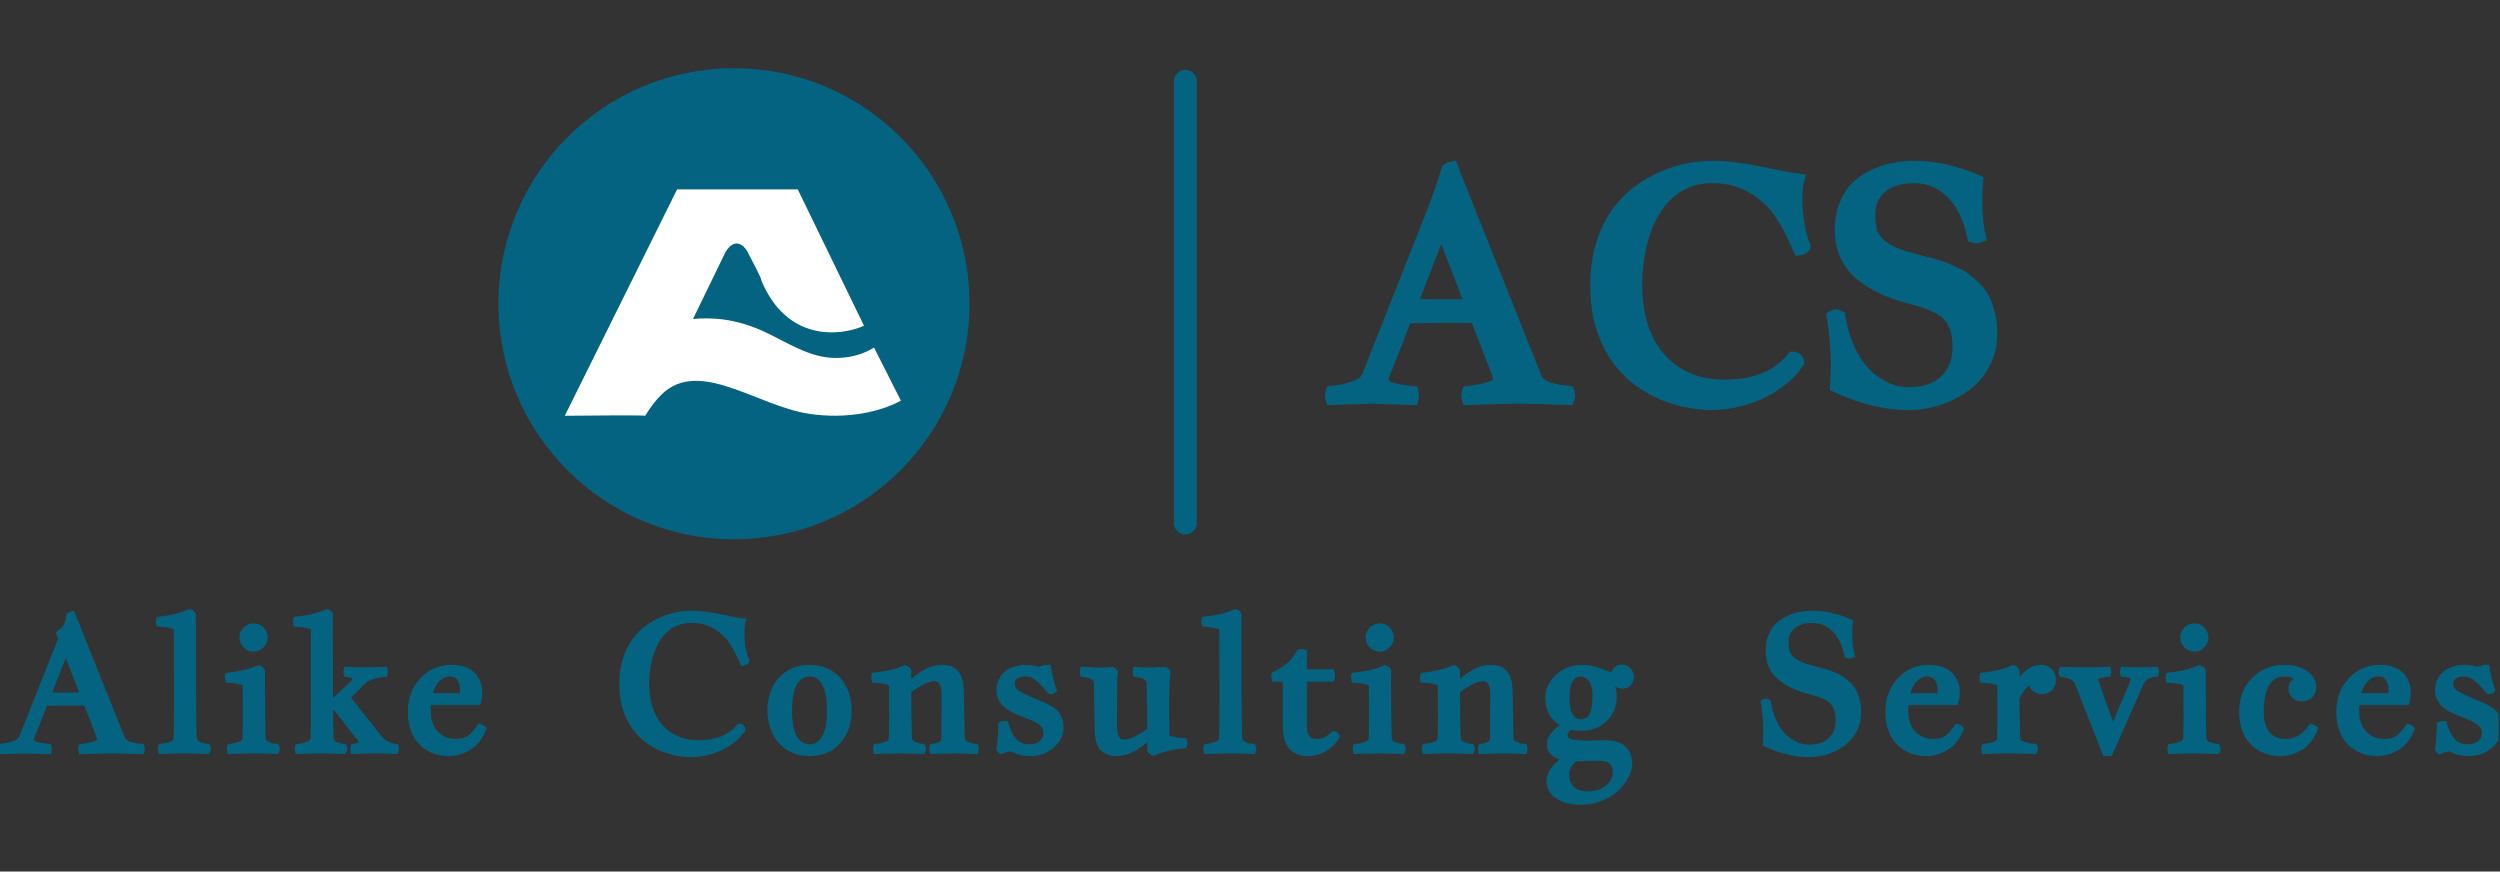 <svg width="218" height="76" viewBox="0 0 218 76" fill="none" xmlns="http://www.w3.org/2000/svg">
<rect x="0" y="0" width="218" height="76" fill="#333333" stroke="none"/>
<g clip-path="url(#clip0_4_539)">
<path d="M126.202 14.764C126.335 14.665 126.478 14.603 126.629 14.576L133.942 32.921C134.031 33.145 134.178 33.338 134.383 33.499C134.588 33.651 134.842 33.772 135.145 33.861C135.457 33.942 135.725 34.005 135.948 34.049C136.179 34.085 136.46 34.121 136.79 34.157C136.826 34.3 136.843 34.421 136.843 34.519C136.843 34.627 136.826 34.725 136.79 34.815C134.865 34.743 133.425 34.707 132.472 34.707C131.438 34.707 129.94 34.743 127.98 34.815C127.944 34.707 127.926 34.6 127.926 34.493C127.926 34.376 127.944 34.264 127.98 34.157C129.78 33.96 130.68 33.62 130.68 33.136C130.68 32.984 130.662 32.827 130.627 32.666L128.688 27.67C128.1 27.652 127.307 27.643 126.308 27.643C125.836 27.643 124.61 27.661 122.632 27.697L120.586 32.921V33.082C120.586 33.172 120.6 33.257 120.626 33.338C120.662 33.418 120.716 33.49 120.787 33.553C120.867 33.615 120.943 33.669 121.014 33.714C121.085 33.758 121.183 33.803 121.308 33.848C121.442 33.884 121.553 33.915 121.642 33.942C121.741 33.96 121.87 33.982 122.03 34.009C122.199 34.036 122.329 34.058 122.418 34.076C122.507 34.085 122.636 34.099 122.806 34.117C122.984 34.134 123.109 34.148 123.18 34.157C123.216 34.3 123.234 34.421 123.234 34.519C123.234 34.573 123.216 34.672 123.18 34.815C121.183 34.743 120.061 34.707 119.811 34.707C119.33 34.707 118.091 34.743 116.094 34.815C116.059 34.707 116.041 34.6 116.041 34.493C116.041 34.376 116.059 34.264 116.094 34.157C117.948 33.942 119.004 33.485 119.263 32.787L125.012 18.229L125.312 17.413L125.711 16.317L126.202 14.764ZM126.308 26.596C127.128 26.596 127.775 26.587 128.247 26.569L125.707 19.961H125.653L123.1 26.542C123.938 26.578 125.007 26.596 126.308 26.596Z" fill="#046381" stroke="#046381"/>
<path d="M149.304 14.522C150.008 14.522 150.707 14.572 151.402 14.67C152.107 14.759 152.78 14.871 153.421 15.006C154.072 15.131 154.687 15.256 155.266 15.382C155.846 15.507 156.367 15.597 156.83 15.65C156.723 15.973 156.67 16.541 156.67 17.356C156.67 18.941 156.906 20.315 157.379 21.479C157.325 21.64 157.16 21.738 156.884 21.774L156.309 20.539C156.024 19.921 155.681 19.312 155.28 18.712C154.879 18.104 154.397 17.562 153.836 17.087C153.274 16.604 152.619 16.214 151.87 15.919C151.131 15.623 150.275 15.476 149.304 15.476C148.466 15.476 147.721 15.614 147.071 15.892C146.42 16.17 145.85 16.546 145.36 17.02C144.869 17.486 144.455 18.032 144.116 18.659C143.777 19.276 143.501 19.934 143.287 20.633C143.082 21.331 142.931 22.047 142.833 22.782C142.744 23.516 142.699 24.228 142.699 24.917C142.699 26.063 142.846 27.16 143.14 28.207C143.443 29.255 143.911 30.181 144.544 30.987C145.177 31.784 145.979 32.42 146.95 32.894C147.931 33.369 149.099 33.606 150.453 33.606C153.047 33.606 155.008 32.791 156.336 31.162C156.478 31.162 156.594 31.202 156.683 31.283C156.781 31.363 156.83 31.462 156.83 31.578C156.403 32.214 155.881 32.764 155.266 33.23C154.66 33.696 154.014 34.081 153.328 34.385C152.641 34.681 151.946 34.9 151.242 35.043C150.547 35.186 149.901 35.258 149.304 35.258C148.653 35.258 147.949 35.186 147.191 35.043C146.442 34.909 145.689 34.681 144.932 34.358C144.183 34.036 143.461 33.615 142.766 33.096C142.08 32.568 141.469 31.923 140.934 31.162C140.4 30.392 139.972 29.492 139.651 28.462C139.33 27.433 139.17 26.251 139.17 24.917C139.17 23.574 139.33 22.388 139.651 21.358C139.972 20.32 140.4 19.415 140.934 18.645C141.478 17.875 142.097 17.231 142.793 16.711C143.497 16.183 144.223 15.758 144.972 15.435C145.72 15.104 146.469 14.871 147.218 14.737C147.967 14.594 148.662 14.522 149.304 14.522Z" fill="#046381" stroke="#046381"/>
<path d="M172.045 20.646C171.706 19.008 171.082 17.736 170.173 16.832C169.273 15.928 168.19 15.476 166.924 15.476C165.685 15.476 164.723 15.771 164.037 16.362C163.359 16.953 163.02 17.741 163.02 18.726C163.02 19.272 163.069 19.724 163.167 20.082C163.266 20.44 163.466 20.79 163.769 21.13C164.072 21.461 164.513 21.756 165.093 22.016C165.672 22.267 166.43 22.509 167.365 22.741C167.873 22.867 168.315 22.983 168.689 23.09C169.072 23.198 169.491 23.346 169.946 23.534C170.409 23.722 170.806 23.923 171.136 24.138C171.474 24.353 171.808 24.622 172.138 24.944C172.477 25.257 172.749 25.606 172.954 25.991C173.168 26.376 173.337 26.833 173.462 27.361C173.596 27.881 173.662 28.449 173.662 29.067C173.662 29.89 173.511 30.651 173.208 31.35C172.905 32.039 172.508 32.621 172.018 33.096C171.528 33.57 170.962 33.973 170.32 34.305C169.678 34.636 169.028 34.878 168.368 35.03C167.709 35.182 167.053 35.258 166.403 35.258C164.424 35.258 162.316 34.743 160.079 33.714C160.124 32.747 160.146 32.151 160.146 31.927C160.146 30.468 160.026 29.013 159.785 27.563C159.883 27.5 159.981 27.469 160.079 27.469C160.204 27.469 160.315 27.5 160.413 27.563C160.601 28.718 160.908 29.738 161.336 30.625C161.773 31.511 162.272 32.214 162.833 32.733C163.395 33.243 163.974 33.629 164.571 33.888C165.177 34.139 165.788 34.264 166.403 34.264C167.802 34.264 168.876 33.902 169.625 33.176C170.382 32.442 170.761 31.475 170.761 30.275C170.761 29.067 170.48 28.158 169.919 27.549C169.366 26.931 168.306 26.43 166.737 26.045C164.776 25.553 163.243 24.828 162.138 23.869C161.042 22.902 160.494 21.627 160.494 20.042C160.494 19.209 160.627 18.466 160.895 17.813C161.171 17.15 161.523 16.622 161.951 16.228C162.388 15.825 162.896 15.494 163.475 15.234C164.054 14.965 164.625 14.782 165.186 14.683C165.757 14.576 166.336 14.522 166.924 14.522C168.689 14.522 170.525 14.934 172.432 15.758C172.379 16.286 172.352 16.837 172.352 17.41C172.352 18.753 172.459 19.832 172.673 20.646C172.557 20.691 172.459 20.713 172.379 20.713C172.29 20.713 172.178 20.691 172.045 20.646Z" fill="#046381" stroke="#046381"/>
<path d="M6.043 53.649C6.123 53.591 6.208 53.554 6.298 53.538L10.647 64.391C10.7 64.523 10.788 64.637 10.91 64.732C11.032 64.822 11.183 64.894 11.363 64.947C11.549 64.994 11.708 65.031 11.84 65.058C11.978 65.079 12.145 65.1 12.341 65.121C12.362 65.206 12.373 65.278 12.373 65.336C12.373 65.399 12.362 65.458 12.341 65.511C11.196 65.468 10.34 65.447 9.773 65.447C9.158 65.447 8.267 65.468 7.101 65.511C7.08 65.447 7.069 65.384 7.069 65.32C7.069 65.251 7.08 65.185 7.101 65.121C8.172 65.005 8.707 64.804 8.707 64.517C8.707 64.428 8.697 64.335 8.675 64.24L7.522 61.284C7.172 61.273 6.701 61.268 6.107 61.268C5.826 61.268 5.097 61.279 3.92 61.3L2.704 64.391V64.486C2.704 64.539 2.712 64.589 2.727 64.637C2.749 64.684 2.78 64.727 2.823 64.764C2.871 64.801 2.916 64.833 2.958 64.859C3 64.886 3.059 64.912 3.133 64.939C3.213 64.96 3.279 64.978 3.332 64.994C3.39 65.005 3.467 65.018 3.562 65.034C3.663 65.05 3.74 65.063 3.793 65.074C3.846 65.079 3.923 65.087 4.024 65.097C4.13 65.108 4.204 65.116 4.246 65.121C4.267 65.206 4.278 65.278 4.278 65.336C4.278 65.368 4.267 65.426 4.246 65.511C3.059 65.468 2.391 65.447 2.242 65.447C1.956 65.447 1.219 65.468 0.032 65.511C0.011 65.447 0 65.384 0 65.32C0 65.251 0.011 65.185 0.032 65.121C1.134 64.994 1.763 64.724 1.916 64.311L5.336 55.699L5.161 55.23C5.463 55.029 5.672 54.812 5.789 54.579C5.911 54.346 5.996 54.036 6.043 53.649ZM6.107 60.648C6.595 60.648 6.979 60.643 7.26 60.633L5.749 56.724H5.717L4.199 60.617C4.697 60.638 5.333 60.648 6.107 60.648Z" fill="#046381" stroke="#046381" stroke-width="0.5"/>
<path d="M13.875 54.023C14.882 53.927 15.776 53.71 16.555 53.371C16.698 53.43 16.791 53.501 16.833 53.586C16.833 59.587 16.855 63.178 16.897 64.359C16.902 64.47 16.934 64.571 16.992 64.661C17.056 64.746 17.125 64.814 17.199 64.867C17.273 64.915 17.374 64.96 17.501 65.002C17.628 65.039 17.727 65.066 17.795 65.082C17.87 65.093 17.968 65.106 18.09 65.122C18.122 65.185 18.137 65.251 18.137 65.32C18.137 65.389 18.122 65.447 18.09 65.495C17.39 65.463 16.711 65.447 16.054 65.447C15.407 65.447 14.734 65.463 14.034 65.495C14.013 65.41 14.002 65.352 14.002 65.32C14.002 65.294 14.013 65.227 14.034 65.122C14.209 65.1 14.35 65.079 14.456 65.058C14.567 65.031 14.705 64.992 14.869 64.939C15.039 64.886 15.166 64.812 15.251 64.716C15.336 64.616 15.381 64.496 15.386 64.359C15.407 63.834 15.418 62.661 15.418 60.839C15.418 59.997 15.415 58.851 15.41 57.399C15.405 55.948 15.402 55.056 15.402 54.722C15.1 54.547 14.591 54.439 13.875 54.396C13.849 54.327 13.835 54.264 13.835 54.206C13.835 54.153 13.849 54.092 13.875 54.023Z" fill="#046381" stroke="#046381" stroke-width="0.5"/>
<path d="M19.886 58.909C20.914 58.803 21.811 58.586 22.574 58.257C22.706 58.31 22.799 58.379 22.852 58.464C22.852 61.213 22.873 63.178 22.916 64.359C22.921 64.496 22.961 64.616 23.035 64.716C23.114 64.812 23.226 64.886 23.369 64.939C23.512 64.992 23.631 65.031 23.727 65.058C23.822 65.079 23.947 65.1 24.101 65.121C24.132 65.185 24.148 65.251 24.148 65.32C24.148 65.389 24.132 65.447 24.101 65.495C23.401 65.463 22.722 65.447 22.065 65.447C21.418 65.447 20.745 65.463 20.045 65.495C20.024 65.41 20.013 65.352 20.013 65.32C20.013 65.293 20.024 65.227 20.045 65.121C20.22 65.1 20.363 65.079 20.475 65.058C20.586 65.031 20.724 64.992 20.888 64.939C21.052 64.886 21.177 64.812 21.262 64.716C21.346 64.616 21.392 64.496 21.397 64.359C21.418 63.834 21.429 63.199 21.429 62.452C21.429 62.203 21.426 61.779 21.421 61.181C21.416 60.582 21.413 60.058 21.413 59.608C21.111 59.422 20.602 59.314 19.886 59.282C19.865 59.197 19.854 59.131 19.854 59.084C19.854 59.052 19.865 58.993 19.886 58.909ZM21.134 55.588C21.134 55.318 21.23 55.087 21.421 54.897C21.617 54.706 21.848 54.611 22.113 54.611C22.383 54.611 22.614 54.706 22.804 54.897C22.995 55.087 23.091 55.318 23.091 55.588C23.091 55.853 22.995 56.083 22.804 56.279C22.614 56.47 22.383 56.565 22.113 56.565C21.848 56.565 21.617 56.47 21.421 56.279C21.23 56.083 21.134 55.853 21.134 55.588Z" fill="#046381" stroke="#046381" stroke-width="0.5"/>
<path d="M30.827 65.122C31.294 65.074 31.527 64.949 31.527 64.748C31.527 64.632 31.469 64.502 31.352 64.359L29.181 61.578H28.791C28.791 62.844 28.807 63.771 28.839 64.359C28.839 64.496 28.874 64.616 28.943 64.716C29.017 64.812 29.123 64.886 29.261 64.939C29.404 64.992 29.52 65.031 29.61 65.058C29.706 65.079 29.83 65.1 29.984 65.122C30.016 65.185 30.032 65.251 30.032 65.32C30.032 65.389 30.016 65.447 29.984 65.495C29.284 65.463 28.622 65.447 27.996 65.447C27.349 65.447 26.676 65.463 25.977 65.495C25.955 65.41 25.945 65.352 25.945 65.32C25.945 65.294 25.955 65.227 25.977 65.122C26.151 65.1 26.292 65.079 26.398 65.058C26.509 65.031 26.647 64.992 26.811 64.939C26.981 64.886 27.108 64.812 27.193 64.716C27.278 64.616 27.323 64.496 27.328 64.359C27.349 63.834 27.358 62.182 27.352 59.401C27.347 56.615 27.344 55.056 27.344 54.722C27.042 54.547 26.533 54.439 25.817 54.396C25.791 54.327 25.778 54.264 25.778 54.206C25.778 54.153 25.791 54.092 25.817 54.023C26.825 53.927 27.718 53.71 28.497 53.371C28.64 53.43 28.733 53.501 28.776 53.586L28.791 61.07H29.205L30.811 59.544C30.912 59.428 30.962 59.309 30.962 59.187C30.962 58.964 30.71 58.827 30.207 58.774C30.186 58.689 30.175 58.631 30.175 58.599C30.175 58.551 30.186 58.485 30.207 58.4C30.896 58.432 31.445 58.448 31.853 58.448C32.298 58.448 32.863 58.432 33.547 58.4C33.568 58.464 33.578 58.519 33.578 58.567C33.578 58.599 33.568 58.668 33.547 58.774C33.075 58.827 32.685 58.906 32.378 59.012C32.07 59.113 31.792 59.29 31.543 59.544L30.278 60.824L33.077 64.359C33.395 64.772 33.873 65.026 34.509 65.122C34.53 65.227 34.54 65.299 34.54 65.336C34.54 65.378 34.53 65.431 34.509 65.495C33.825 65.463 33.207 65.447 32.656 65.447C32.12 65.447 31.511 65.463 30.827 65.495C30.806 65.41 30.795 65.347 30.795 65.304C30.795 65.267 30.806 65.206 30.827 65.122Z" fill="#046381" stroke="#046381" stroke-width="0.5"/>
<path d="M41.673 61.236H37.339C37.318 61.554 37.307 61.835 37.307 62.079C37.323 62.868 37.553 63.501 37.999 63.977C38.444 64.449 39.041 64.684 39.788 64.684C39.99 64.684 40.178 64.663 40.353 64.621C40.528 64.573 40.671 64.52 40.782 64.462C40.899 64.404 41.018 64.319 41.14 64.208C41.262 64.097 41.349 64.009 41.402 63.946C41.461 63.877 41.537 63.776 41.633 63.644C41.728 63.506 41.792 63.419 41.824 63.381C41.951 63.408 42.054 63.466 42.134 63.556C41.869 64.266 41.458 64.798 40.901 65.153C40.345 65.503 39.74 65.677 39.088 65.677C38.765 65.677 38.45 65.635 38.142 65.55C37.84 65.471 37.546 65.338 37.26 65.153C36.973 64.968 36.724 64.74 36.512 64.47C36.3 64.195 36.13 63.853 36.003 63.445C35.876 63.032 35.812 62.577 35.812 62.079C35.812 60.961 36.154 60.039 36.838 59.314C37.522 58.588 38.362 58.225 39.359 58.225C39.799 58.225 40.18 58.289 40.504 58.416C40.832 58.538 41.087 58.705 41.267 58.917C41.453 59.128 41.588 59.361 41.673 59.616C41.763 59.865 41.808 60.132 41.808 60.418C41.808 60.683 41.763 60.956 41.673 61.236ZM39.168 58.742C38.802 58.742 38.455 58.903 38.126 59.226C37.803 59.549 37.569 60.039 37.426 60.696H40.289C40.342 60.495 40.369 60.32 40.369 60.172C40.369 59.759 40.273 59.417 40.082 59.147C39.892 58.877 39.587 58.742 39.168 58.742Z" fill="#046381" stroke="#046381" stroke-width="0.5"/>
<path d="M60.286 53.506C60.705 53.506 61.121 53.535 61.534 53.594C61.953 53.647 62.353 53.713 62.735 53.792C63.122 53.866 63.488 53.941 63.832 54.015C64.177 54.089 64.487 54.142 64.763 54.173C64.699 54.364 64.667 54.701 64.667 55.182C64.667 56.12 64.808 56.933 65.089 57.622C65.057 57.717 64.959 57.775 64.794 57.796L64.453 57.066C64.283 56.7 64.079 56.34 63.84 55.985C63.602 55.625 63.315 55.304 62.981 55.024C62.648 54.738 62.258 54.507 61.813 54.332C61.373 54.158 60.864 54.07 60.286 54.07C59.788 54.07 59.345 54.152 58.958 54.317C58.571 54.481 58.231 54.703 57.94 54.984C57.648 55.259 57.402 55.583 57.2 55.953C56.999 56.319 56.835 56.708 56.707 57.121C56.586 57.534 56.495 57.958 56.437 58.392C56.384 58.826 56.358 59.248 56.358 59.655C56.358 60.333 56.445 60.982 56.62 61.602C56.8 62.221 57.079 62.77 57.455 63.246C57.831 63.718 58.309 64.094 58.886 64.374C59.469 64.655 60.164 64.796 60.97 64.796C62.512 64.796 63.678 64.314 64.468 63.35C64.553 63.35 64.622 63.374 64.675 63.421C64.733 63.469 64.763 63.527 64.763 63.596C64.508 63.972 64.198 64.298 63.832 64.573C63.472 64.849 63.087 65.076 62.679 65.256C62.271 65.431 61.858 65.561 61.439 65.646C61.025 65.731 60.641 65.773 60.286 65.773C59.899 65.773 59.48 65.731 59.029 65.646C58.584 65.566 58.136 65.431 57.686 65.24C57.24 65.05 56.811 64.801 56.397 64.494C55.989 64.181 55.626 63.8 55.308 63.35C54.99 62.894 54.736 62.362 54.544 61.753C54.354 61.144 54.258 60.445 54.258 59.655C54.258 58.861 54.354 58.159 54.544 57.55C54.736 56.936 54.99 56.401 55.308 55.945C55.631 55.49 56 55.108 56.413 54.801C56.832 54.489 57.264 54.237 57.709 54.046C58.155 53.85 58.6 53.713 59.045 53.633C59.491 53.549 59.904 53.506 60.286 53.506Z" fill="#046381" stroke="#046381" stroke-width="0.5"/>
<path d="M70.591 58.225C71.115 58.225 71.587 58.318 72.006 58.504C72.43 58.689 72.791 58.946 73.088 59.274C73.384 59.602 73.612 59.997 73.771 60.458C73.93 60.913 74.01 61.411 74.01 61.951C74.01 63.053 73.7 63.948 73.08 64.637C72.465 65.331 71.635 65.677 70.591 65.677C70.071 65.677 69.599 65.587 69.175 65.407C68.757 65.222 68.399 64.965 68.102 64.637C67.805 64.303 67.574 63.908 67.41 63.453C67.251 62.998 67.171 62.497 67.171 61.951C67.171 61.411 67.251 60.913 67.41 60.458C67.569 59.997 67.794 59.602 68.086 59.274C68.383 58.946 68.743 58.689 69.167 58.504C69.591 58.318 70.066 58.225 70.591 58.225ZM70.591 58.742C70.05 58.742 69.618 59.004 69.294 59.528C68.977 60.053 68.817 60.86 68.817 61.951C68.817 63.042 68.977 63.85 69.294 64.374C69.618 64.894 70.05 65.153 70.591 65.153C71.131 65.153 71.561 64.891 71.879 64.367C72.202 63.842 72.364 63.037 72.364 61.951C72.364 61.406 72.322 60.932 72.237 60.529C72.152 60.127 72.033 59.793 71.879 59.528C71.725 59.264 71.54 59.068 71.322 58.94C71.105 58.808 70.861 58.742 70.591 58.742Z" fill="#046381" stroke="#046381" stroke-width="0.5"/>
<path d="M80.458 65.121C80.49 65.185 80.506 65.251 80.506 65.32C80.506 65.373 80.49 65.431 80.458 65.495C79.758 65.463 79.08 65.447 78.422 65.447C77.776 65.447 77.103 65.463 76.403 65.495C76.382 65.41 76.371 65.352 76.371 65.32C76.371 65.293 76.382 65.227 76.403 65.121C76.578 65.1 76.721 65.079 76.832 65.058C76.943 65.031 77.081 64.992 77.246 64.939C77.41 64.886 77.535 64.811 77.619 64.716C77.704 64.616 77.749 64.496 77.754 64.359C77.776 63.834 77.786 63.199 77.786 62.452C77.786 62.203 77.784 61.779 77.778 61.181C77.773 60.582 77.77 60.058 77.77 59.608C77.468 59.422 76.959 59.314 76.244 59.282C76.222 59.197 76.212 59.131 76.212 59.084C76.212 59.052 76.222 58.993 76.244 58.909C77.272 58.803 78.168 58.586 78.931 58.257C79.064 58.31 79.157 58.379 79.21 58.464V59.719C79.724 59.269 80.217 58.909 80.689 58.639C81.16 58.363 81.638 58.225 82.12 58.225C82.725 58.225 83.151 58.395 83.4 58.734C83.655 59.073 83.787 59.602 83.798 60.323L83.877 64.359C83.883 64.496 83.922 64.616 83.997 64.716C84.076 64.811 84.188 64.886 84.331 64.939C84.479 64.992 84.601 65.031 84.696 65.058C84.792 65.079 84.916 65.1 85.07 65.121C85.091 65.227 85.102 65.299 85.102 65.336C85.102 65.378 85.091 65.431 85.07 65.495C84.386 65.463 83.755 65.447 83.178 65.447C82.616 65.447 81.993 65.463 81.309 65.495C81.288 65.41 81.277 65.347 81.277 65.304C81.277 65.267 81.288 65.206 81.309 65.121C81.447 65.1 81.561 65.079 81.651 65.058C81.746 65.031 81.852 64.992 81.969 64.939C82.091 64.886 82.181 64.811 82.239 64.716C82.303 64.616 82.335 64.496 82.335 64.359L82.351 60.585C82.351 59.626 82.062 59.147 81.484 59.147C80.943 59.147 80.185 59.507 79.21 60.227C79.21 61.769 79.231 63.146 79.273 64.359C79.279 64.496 79.318 64.616 79.393 64.716C79.472 64.811 79.583 64.886 79.727 64.939C79.87 64.992 79.989 65.031 80.085 65.058C80.18 65.079 80.304 65.1 80.458 65.121Z" fill="#046381" stroke="#046381" stroke-width="0.5"/>
<path d="M89.849 65.677C89.589 65.677 89.353 65.656 89.141 65.614C88.934 65.572 88.772 65.526 88.656 65.479C88.544 65.431 88.393 65.36 88.203 65.264C87.996 65.264 87.691 65.341 87.288 65.495C87.219 65.452 87.171 65.405 87.145 65.352C87.171 65.267 87.203 64.978 87.24 64.486C87.283 63.993 87.304 63.554 87.304 63.167C87.373 63.135 87.498 63.119 87.678 63.119C87.773 63.426 87.871 63.689 87.972 63.906C88.078 64.123 88.21 64.335 88.369 64.541C88.534 64.743 88.73 64.896 88.958 65.002C89.191 65.103 89.456 65.153 89.753 65.153C90.214 65.153 90.575 65.034 90.835 64.796C91.1 64.557 91.232 64.287 91.232 63.985C91.232 63.757 91.195 63.564 91.121 63.405C91.046 63.246 90.88 63.08 90.62 62.905C90.365 62.725 90 62.547 89.522 62.373C89.226 62.267 88.974 62.169 88.767 62.079C88.56 61.989 88.346 61.877 88.123 61.745C87.906 61.612 87.731 61.477 87.598 61.34C87.466 61.197 87.357 61.027 87.272 60.831C87.187 60.635 87.145 60.421 87.145 60.188C87.145 60.018 87.164 59.851 87.201 59.687C87.243 59.518 87.32 59.343 87.431 59.163C87.548 58.983 87.691 58.827 87.861 58.694C88.035 58.556 88.266 58.445 88.552 58.361C88.844 58.27 89.173 58.225 89.538 58.225C89.687 58.225 89.817 58.233 89.928 58.249C90.045 58.265 90.183 58.294 90.341 58.337C90.506 58.374 90.596 58.395 90.612 58.4C90.728 58.374 90.848 58.339 90.97 58.297C91.097 58.254 91.169 58.231 91.184 58.225H91.391C91.519 58.988 91.683 59.637 91.884 60.172C91.82 60.241 91.717 60.275 91.574 60.275C91.134 59.745 90.758 59.359 90.445 59.115C90.138 58.866 89.788 58.742 89.395 58.742C89.088 58.742 88.817 58.81 88.584 58.948C88.351 59.086 88.234 59.295 88.234 59.576C88.234 59.931 88.375 60.209 88.656 60.41C88.942 60.611 89.469 60.868 90.238 61.181C90.593 61.324 90.872 61.443 91.073 61.538C91.28 61.634 91.487 61.747 91.693 61.88C91.9 62.012 92.051 62.15 92.147 62.293C92.247 62.431 92.33 62.598 92.393 62.794C92.457 62.99 92.489 63.217 92.489 63.477C92.489 64.038 92.229 64.547 91.709 65.002C91.195 65.452 90.575 65.677 89.849 65.677Z" fill="#046381" stroke="#046381" stroke-width="0.5"/>
<path d="M94.428 58.4C94.619 58.411 94.81 58.421 95.001 58.432C95.192 58.442 95.343 58.45 95.454 58.456C95.565 58.461 95.669 58.464 95.764 58.464C95.844 58.464 95.936 58.461 96.042 58.456C96.148 58.45 96.291 58.442 96.472 58.432C96.657 58.421 96.835 58.411 97.004 58.4C97.1 58.432 97.177 58.514 97.235 58.646C97.23 58.689 97.219 58.752 97.203 58.837C97.193 58.916 97.182 59.014 97.172 59.131C97.166 59.242 97.164 59.38 97.164 59.544L97.148 63.318C97.148 64.271 97.436 64.748 98.014 64.748C98.55 64.748 99.311 64.396 100.296 63.691C100.296 62.113 100.273 60.73 100.225 59.544C100.225 59.449 100.206 59.364 100.169 59.29C100.132 59.216 100.074 59.152 99.994 59.099C99.92 59.046 99.851 59.004 99.788 58.972C99.729 58.935 99.642 58.903 99.525 58.877C99.409 58.845 99.326 58.826 99.279 58.821C99.231 58.81 99.151 58.795 99.04 58.774C99.019 58.689 99.008 58.625 99.008 58.583C99.008 58.546 99.019 58.485 99.04 58.4C99.226 58.411 99.414 58.421 99.605 58.432C99.801 58.442 99.955 58.45 100.066 58.456C100.177 58.461 100.281 58.464 100.376 58.464C100.456 58.464 100.548 58.461 100.654 58.456C100.76 58.45 100.903 58.442 101.084 58.432C101.269 58.421 101.447 58.411 101.617 58.4C101.643 58.416 101.664 58.432 101.68 58.448C101.701 58.458 101.717 58.474 101.728 58.495C101.744 58.511 101.754 58.525 101.76 58.535C101.765 58.541 101.773 58.559 101.783 58.591C101.794 58.617 101.802 58.636 101.807 58.646C101.765 58.932 101.744 59.232 101.744 59.544C101.712 60.323 101.696 60.956 101.696 61.443C101.696 61.697 101.701 62.123 101.712 62.722C101.722 63.321 101.728 63.845 101.728 64.295C102.03 64.47 102.539 64.578 103.255 64.621C103.281 64.753 103.294 64.822 103.294 64.827C103.294 64.859 103.281 64.915 103.255 64.994C102.253 65.089 101.357 65.307 100.567 65.646C100.429 65.587 100.339 65.516 100.296 65.431V64.192C99.766 64.647 99.266 65.01 98.794 65.28C98.327 65.545 97.855 65.677 97.378 65.677C96.774 65.677 96.344 65.508 96.09 65.169C95.841 64.83 95.711 64.298 95.7 63.572L95.637 59.544C95.626 59.422 95.602 59.332 95.565 59.274C95.533 59.21 95.478 59.152 95.398 59.099C95.324 59.046 95.255 59.004 95.192 58.972C95.128 58.935 95.038 58.903 94.921 58.877C94.805 58.845 94.722 58.826 94.675 58.821C94.627 58.81 94.545 58.795 94.428 58.774C94.407 58.689 94.396 58.625 94.396 58.583C94.396 58.546 94.407 58.485 94.428 58.4Z" fill="#046381" stroke="#046381" stroke-width="0.5"/>
<path d="M105.043 54.023C106.05 53.927 106.943 53.71 107.723 53.371C107.866 53.43 107.959 53.501 108.001 53.586C108.001 59.587 108.022 63.178 108.065 64.359C108.07 64.47 108.102 64.571 108.16 64.661C108.224 64.746 108.293 64.814 108.367 64.867C108.441 64.915 108.542 64.96 108.669 65.002C108.796 65.039 108.894 65.066 108.963 65.082C109.037 65.093 109.135 65.106 109.258 65.122C109.289 65.185 109.305 65.251 109.305 65.32C109.305 65.389 109.289 65.447 109.258 65.495C108.558 65.463 107.879 65.447 107.222 65.447C106.575 65.447 105.902 65.463 105.202 65.495C105.181 65.41 105.17 65.352 105.17 65.32C105.17 65.294 105.181 65.227 105.202 65.122C105.377 65.1 105.517 65.079 105.624 65.058C105.735 65.031 105.873 64.992 106.037 64.939C106.207 64.886 106.334 64.812 106.419 64.716C106.503 64.616 106.549 64.496 106.554 64.359C106.575 63.834 106.586 62.661 106.586 60.839C106.586 59.997 106.583 58.851 106.578 57.399C106.572 55.948 106.57 55.056 106.57 54.722C106.268 54.547 105.759 54.439 105.043 54.396C105.016 54.327 105.003 54.264 105.003 54.206C105.003 54.153 105.016 54.092 105.043 54.023Z" fill="#046381" stroke="#046381" stroke-width="0.5"/>
<path d="M113.312 56.875C113.365 56.854 113.426 56.843 113.495 56.843C113.564 56.843 113.636 56.854 113.71 56.875V58.615H116.119C116.151 58.694 116.167 58.792 116.167 58.909C116.167 59.009 116.151 59.102 116.119 59.187H113.71V63.429C113.71 64.266 114.094 64.684 114.863 64.684C115.154 64.684 115.404 64.629 115.61 64.517C115.822 64.406 116.056 64.24 116.31 64.017C116.443 64.033 116.53 64.097 116.572 64.208C116.339 64.626 115.995 64.976 115.539 65.256C115.083 65.537 114.582 65.677 114.036 65.677C112.753 65.677 112.111 64.901 112.111 63.35V59.187H111.134C111.112 59.091 111.102 59.03 111.102 59.004C111.102 58.999 111.112 58.938 111.134 58.821C111.388 58.694 111.581 58.591 111.714 58.511C111.852 58.427 112.024 58.307 112.231 58.154C112.443 58 112.634 57.82 112.803 57.614C112.978 57.402 113.148 57.155 113.312 56.875Z" fill="#046381" stroke="#046381" stroke-width="0.5"/>
<path d="M118.083 58.909C119.111 58.803 120.007 58.586 120.77 58.257C120.903 58.31 120.996 58.379 121.049 58.464C121.049 61.213 121.07 63.178 121.112 64.359C121.118 64.496 121.157 64.616 121.232 64.716C121.311 64.812 121.422 64.886 121.566 64.939C121.709 64.992 121.828 65.031 121.923 65.058C122.019 65.079 122.143 65.1 122.297 65.121C122.329 65.185 122.345 65.251 122.345 65.32C122.345 65.389 122.329 65.447 122.297 65.495C121.597 65.463 120.919 65.447 120.261 65.447C119.615 65.447 118.942 65.463 118.242 65.495C118.221 65.41 118.21 65.352 118.21 65.32C118.21 65.293 118.221 65.227 118.242 65.121C118.417 65.1 118.56 65.079 118.671 65.058C118.782 65.031 118.92 64.992 119.085 64.939C119.249 64.886 119.374 64.812 119.458 64.716C119.543 64.616 119.588 64.496 119.594 64.359C119.615 63.834 119.625 63.199 119.625 62.452C119.625 62.203 119.623 61.779 119.617 61.181C119.612 60.582 119.609 60.058 119.609 59.608C119.307 59.422 118.798 59.314 118.083 59.282C118.061 59.197 118.051 59.131 118.051 59.084C118.051 59.052 118.061 58.993 118.083 58.909ZM119.331 55.588C119.331 55.318 119.426 55.087 119.617 54.897C119.813 54.706 120.044 54.611 120.309 54.611C120.579 54.611 120.81 54.706 121.001 54.897C121.192 55.087 121.287 55.318 121.287 55.588C121.287 55.853 121.192 56.083 121.001 56.279C120.81 56.47 120.579 56.565 120.309 56.565C120.044 56.565 119.813 56.47 119.617 56.279C119.426 56.083 119.331 55.853 119.331 55.588Z" fill="#046381" stroke="#046381" stroke-width="0.5"/>
<path d="M128.308 65.121C128.34 65.185 128.356 65.251 128.356 65.32C128.356 65.373 128.34 65.431 128.308 65.495C127.608 65.463 126.93 65.447 126.272 65.447C125.626 65.447 124.952 65.463 124.253 65.495C124.231 65.41 124.221 65.352 124.221 65.32C124.221 65.293 124.231 65.227 124.253 65.121C124.428 65.1 124.571 65.079 124.682 65.058C124.793 65.031 124.931 64.992 125.096 64.939C125.26 64.886 125.384 64.811 125.469 64.716C125.554 64.616 125.599 64.496 125.604 64.359C125.626 63.834 125.636 63.199 125.636 62.452C125.636 62.203 125.634 61.779 125.628 61.181C125.623 60.582 125.62 60.058 125.62 59.608C125.318 59.422 124.809 59.314 124.094 59.282C124.072 59.197 124.062 59.131 124.062 59.084C124.062 59.052 124.072 58.993 124.094 58.909C125.122 58.803 126.018 58.586 126.781 58.257C126.914 58.31 127.007 58.379 127.06 58.464V59.719C127.574 59.269 128.067 58.909 128.539 58.639C129.01 58.363 129.488 58.225 129.97 58.225C130.574 58.225 131.001 58.395 131.25 58.734C131.505 59.073 131.637 59.602 131.648 60.323L131.727 64.359C131.733 64.496 131.772 64.616 131.847 64.716C131.926 64.811 132.037 64.886 132.181 64.939C132.329 64.992 132.451 65.031 132.546 65.058C132.642 65.079 132.766 65.1 132.92 65.121C132.941 65.227 132.952 65.299 132.952 65.336C132.952 65.378 132.941 65.431 132.92 65.495C132.236 65.463 131.605 65.447 131.028 65.447C130.466 65.447 129.843 65.463 129.159 65.495C129.138 65.41 129.127 65.347 129.127 65.304C129.127 65.267 129.138 65.206 129.159 65.121C129.297 65.1 129.411 65.079 129.501 65.058C129.596 65.031 129.702 64.992 129.819 64.939C129.941 64.886 130.031 64.811 130.089 64.716C130.153 64.616 130.185 64.496 130.185 64.359L130.201 60.585C130.201 59.626 129.912 59.147 129.334 59.147C128.793 59.147 128.035 59.507 127.06 60.227C127.06 61.769 127.081 63.146 127.123 64.359C127.128 64.496 127.168 64.616 127.242 64.716C127.322 64.811 127.433 64.886 127.576 64.939C127.72 64.992 127.839 65.031 127.934 65.058C128.03 65.079 128.154 65.1 128.308 65.121Z" fill="#046381" stroke="#046381" stroke-width="0.5"/>
<path d="M140.728 60.712C140.728 61.549 140.458 62.219 139.917 62.722C139.376 63.225 138.719 63.477 137.945 63.477C137.579 63.477 137.237 63.45 136.919 63.397C136.601 63.599 136.442 63.847 136.442 64.144C136.442 64.382 136.591 64.557 136.887 64.669C137.189 64.774 137.704 64.827 138.43 64.827C138.547 64.827 138.767 64.822 139.09 64.811C139.413 64.801 139.67 64.796 139.861 64.796C141.34 64.796 142.08 65.402 142.08 66.615C142.08 66.959 141.976 67.322 141.77 67.703C141.568 68.085 141.29 68.439 140.935 68.768C140.585 69.102 140.142 69.377 139.607 69.594C139.077 69.811 138.517 69.92 137.929 69.92C137.001 69.92 136.299 69.748 135.822 69.403C135.345 69.064 135.106 68.641 135.106 68.132C135.106 67.778 135.236 67.423 135.496 67.068C135.761 66.713 136.153 66.395 136.673 66.115C135.649 65.966 135.138 65.569 135.138 64.923C135.138 64.615 135.252 64.327 135.48 64.057C135.713 63.781 136.028 63.495 136.426 63.199C135.886 62.897 135.512 62.55 135.305 62.158C135.098 61.766 134.995 61.321 134.995 60.823C134.995 60.516 135.066 60.209 135.21 59.902C135.358 59.589 135.557 59.311 135.806 59.068C136.055 58.819 136.36 58.617 136.72 58.464C137.086 58.305 137.47 58.225 137.873 58.225C138.244 58.225 138.549 58.254 138.788 58.313C139.026 58.366 139.323 58.461 139.678 58.599C140.034 58.736 140.368 58.85 140.68 58.94C140.707 58.734 140.789 58.559 140.927 58.416C141.065 58.268 141.242 58.194 141.46 58.194C141.656 58.194 141.831 58.276 141.984 58.44C142.144 58.604 142.223 58.792 142.223 59.004C142.223 59.221 142.154 59.409 142.016 59.568C141.884 59.722 141.714 59.798 141.507 59.798C141.385 59.798 141.263 59.777 141.142 59.735C141.02 59.692 140.919 59.65 140.839 59.608C140.765 59.56 140.654 59.486 140.505 59.385C140.357 59.279 140.24 59.2 140.155 59.147L140.124 59.187C140.32 59.361 140.468 59.587 140.569 59.862C140.675 60.132 140.728 60.415 140.728 60.712ZM136.577 67.56C136.577 67.772 136.609 67.974 136.673 68.164C136.736 68.355 136.837 68.535 136.975 68.704C137.113 68.874 137.306 69.006 137.555 69.102C137.81 69.202 138.107 69.253 138.446 69.253C138.881 69.253 139.265 69.184 139.599 69.046C139.938 68.914 140.195 68.747 140.37 68.546C140.545 68.344 140.675 68.148 140.76 67.958C140.845 67.772 140.887 67.603 140.887 67.449C140.887 67.237 140.868 67.057 140.831 66.909C140.794 66.766 140.723 66.626 140.617 66.488C140.516 66.355 140.357 66.255 140.14 66.186C139.922 66.117 139.647 66.083 139.313 66.083C139.132 66.083 138.796 66.093 138.303 66.115C137.81 66.136 137.494 66.146 137.357 66.146C137.113 66.316 136.922 66.525 136.784 66.774C136.646 67.023 136.577 67.285 136.577 67.56ZM136.609 60.839C136.609 62.253 137.031 62.96 137.873 62.96C138.276 62.96 138.584 62.786 138.796 62.436C139.008 62.086 139.114 61.507 139.114 60.696C139.114 60.325 139.071 60.005 138.987 59.735C138.902 59.459 138.791 59.255 138.653 59.123C138.52 58.985 138.385 58.888 138.247 58.829C138.115 58.771 137.979 58.742 137.842 58.742C137.486 58.742 137.192 58.909 136.959 59.242C136.726 59.576 136.609 60.108 136.609 60.839Z" fill="#046381" stroke="#046381" stroke-width="0.5"/>
<path d="M161.083 57.129C160.881 56.16 160.51 55.408 159.969 54.873C159.434 54.338 158.79 54.07 158.037 54.07C157.3 54.07 156.728 54.245 156.319 54.594C155.917 54.944 155.715 55.41 155.715 55.993C155.715 56.316 155.744 56.583 155.803 56.795C155.861 57.007 155.98 57.214 156.161 57.415C156.341 57.611 156.603 57.786 156.948 57.939C157.292 58.087 157.743 58.231 158.3 58.368C158.602 58.442 158.864 58.511 159.087 58.575C159.315 58.638 159.564 58.726 159.834 58.837C160.11 58.948 160.346 59.068 160.542 59.194C160.743 59.322 160.942 59.481 161.138 59.671C161.34 59.857 161.501 60.063 161.623 60.291C161.751 60.519 161.851 60.789 161.925 61.101C162.005 61.408 162.045 61.745 162.045 62.11C162.045 62.598 161.955 63.048 161.774 63.461C161.594 63.869 161.358 64.213 161.067 64.494C160.775 64.774 160.439 65.013 160.057 65.209C159.675 65.405 159.288 65.548 158.896 65.638C158.504 65.728 158.114 65.773 157.727 65.773C156.55 65.773 155.296 65.468 153.966 64.859C153.992 64.287 154.006 63.935 154.006 63.802C154.006 62.939 153.934 62.079 153.791 61.22C153.849 61.183 153.908 61.165 153.966 61.165C154.04 61.165 154.106 61.183 154.165 61.22C154.276 61.904 154.459 62.507 154.713 63.032C154.973 63.556 155.27 63.972 155.604 64.279C155.938 64.581 156.282 64.809 156.638 64.962C156.998 65.111 157.361 65.185 157.727 65.185C158.559 65.185 159.198 64.97 159.643 64.541C160.094 64.107 160.319 63.535 160.319 62.825C160.319 62.11 160.152 61.573 159.818 61.212C159.49 60.847 158.859 60.55 157.926 60.323C156.759 60.032 155.848 59.602 155.19 59.036C154.538 58.464 154.212 57.709 154.212 56.771C154.212 56.279 154.292 55.839 154.451 55.453C154.615 55.061 154.825 54.748 155.079 54.515C155.339 54.277 155.641 54.081 155.985 53.927C156.33 53.768 156.669 53.66 157.003 53.602C157.343 53.538 157.687 53.506 158.037 53.506C159.087 53.506 160.179 53.75 161.313 54.237C161.281 54.55 161.266 54.875 161.266 55.214C161.266 56.009 161.329 56.647 161.456 57.129C161.388 57.155 161.329 57.169 161.281 57.169C161.228 57.169 161.162 57.155 161.083 57.129Z" fill="#046381" stroke="#046381" stroke-width="0.5"/>
<path d="M170.513 61.236H166.179C166.158 61.554 166.147 61.835 166.147 62.079C166.163 62.868 166.394 63.501 166.839 63.977C167.284 64.449 167.881 64.684 168.628 64.684C168.83 64.684 169.018 64.663 169.193 64.621C169.368 64.573 169.511 64.52 169.622 64.462C169.739 64.404 169.858 64.319 169.98 64.208C170.102 64.097 170.189 64.009 170.242 63.946C170.301 63.877 170.378 63.776 170.473 63.644C170.569 63.506 170.632 63.419 170.664 63.381C170.791 63.408 170.895 63.466 170.974 63.556C170.709 64.266 170.298 64.798 169.741 65.153C169.185 65.503 168.58 65.677 167.928 65.677C167.605 65.677 167.29 65.635 166.982 65.55C166.68 65.471 166.386 65.338 166.1 65.153C165.813 64.968 165.564 64.74 165.352 64.47C165.14 64.195 164.97 63.853 164.843 63.445C164.716 63.032 164.652 62.577 164.652 62.079C164.652 60.961 164.994 60.039 165.678 59.314C166.362 58.588 167.202 58.225 168.199 58.225C168.639 58.225 169.02 58.289 169.344 58.416C169.672 58.538 169.927 58.705 170.107 58.917C170.293 59.128 170.428 59.361 170.513 59.616C170.603 59.865 170.648 60.132 170.648 60.418C170.648 60.683 170.603 60.956 170.513 61.236ZM168.008 58.742C167.642 58.742 167.295 58.903 166.966 59.226C166.643 59.549 166.41 60.039 166.266 60.696H169.129C169.182 60.495 169.209 60.32 169.209 60.172C169.209 59.759 169.113 59.417 168.922 59.147C168.732 58.877 168.427 58.742 168.008 58.742Z" fill="#046381" stroke="#046381" stroke-width="0.5"/>
<path d="M172.882 58.909C173.91 58.803 174.806 58.586 175.569 58.257C175.702 58.31 175.795 58.379 175.848 58.464V59.83C176.044 59.459 176.336 59.099 176.723 58.75C177.115 58.4 177.523 58.225 177.947 58.225C178.265 58.225 178.522 58.321 178.718 58.511C178.92 58.697 179.021 58.954 179.021 59.282C179.021 59.594 178.928 59.838 178.742 60.013C178.557 60.188 178.324 60.275 178.042 60.275C177.783 60.275 177.568 60.193 177.398 60.029C177.234 59.859 177.144 59.637 177.128 59.361C176.905 59.457 176.651 59.669 176.365 59.997C176.084 60.325 175.911 60.651 175.848 60.974C175.848 62.155 175.869 63.283 175.911 64.359C175.917 64.496 175.967 64.616 176.063 64.716C176.158 64.811 176.298 64.886 176.484 64.939C176.669 64.992 176.823 65.031 176.945 65.058C177.067 65.079 177.226 65.1 177.422 65.121C177.454 65.185 177.47 65.251 177.47 65.32C177.47 65.373 177.454 65.431 177.422 65.495C176.627 65.463 175.84 65.447 175.061 65.447C174.414 65.447 173.741 65.463 173.041 65.495C173.02 65.41 173.009 65.352 173.009 65.32C173.009 65.293 173.02 65.227 173.041 65.121C173.216 65.1 173.359 65.079 173.47 65.058C173.582 65.031 173.719 64.992 173.884 64.939C174.048 64.886 174.173 64.811 174.258 64.716C174.342 64.616 174.387 64.496 174.393 64.359C174.414 63.834 174.424 63.199 174.424 62.452C174.424 62.203 174.422 61.779 174.416 61.181C174.411 60.582 174.408 60.058 174.408 59.608C174.106 59.422 173.597 59.314 172.882 59.282C172.861 59.197 172.85 59.131 172.85 59.084C172.85 59.052 172.861 58.993 172.882 58.909Z" fill="#046381" stroke="#046381" stroke-width="0.5"/>
<path d="M179.791 58.4C180.491 58.432 181.196 58.448 181.906 58.448C182.505 58.448 183.147 58.432 183.831 58.4C183.852 58.485 183.863 58.551 183.863 58.599C183.863 58.63 183.852 58.689 183.831 58.774C183.682 58.784 183.56 58.797 183.465 58.813C183.375 58.824 183.261 58.845 183.123 58.877C182.985 58.909 182.882 58.956 182.813 59.02C182.744 59.083 182.71 59.16 182.71 59.25C182.71 59.298 182.731 59.396 182.773 59.544L184.22 63.556H184.268L185.962 59.544C186.02 59.401 186.049 59.287 186.049 59.203C186.049 58.959 185.744 58.816 185.135 58.774C185.114 58.689 185.103 58.63 185.103 58.599C185.103 58.551 185.114 58.485 185.135 58.4C185.755 58.432 186.139 58.448 186.288 58.448C186.733 58.448 187.298 58.432 187.982 58.4C188.003 58.464 188.013 58.519 188.013 58.567C188.013 58.599 188.003 58.667 187.982 58.774C187.351 58.8 186.921 59.057 186.693 59.544L183.974 65.677H183.584L181.175 59.544C181.122 59.406 181.042 59.29 180.936 59.194C180.836 59.094 180.703 59.017 180.539 58.964C180.38 58.906 180.255 58.866 180.165 58.845C180.08 58.824 179.956 58.8 179.791 58.774C179.77 58.731 179.76 58.673 179.76 58.599C179.76 58.519 179.77 58.453 179.791 58.4Z" fill="#046381" stroke="#046381" stroke-width="0.5"/>
<path d="M189.118 58.909C190.147 58.803 191.042 58.586 191.806 58.257C191.938 58.31 192.031 58.379 192.084 58.464C192.084 61.213 192.105 63.178 192.148 64.359C192.153 64.496 192.193 64.616 192.267 64.716C192.346 64.812 192.458 64.886 192.601 64.939C192.744 64.992 192.863 65.031 192.959 65.058C193.054 65.079 193.179 65.1 193.332 65.121C193.364 65.185 193.38 65.251 193.38 65.32C193.38 65.389 193.364 65.447 193.332 65.495C192.633 65.463 191.954 65.447 191.297 65.447C190.65 65.447 189.977 65.463 189.277 65.495C189.256 65.41 189.245 65.352 189.245 65.32C189.245 65.293 189.256 65.227 189.277 65.121C189.452 65.1 189.595 65.079 189.706 65.058C189.818 65.031 189.956 64.992 190.12 64.939C190.284 64.886 190.409 64.812 190.494 64.716C190.578 64.616 190.623 64.496 190.629 64.359C190.65 63.834 190.661 63.199 190.661 62.452C190.661 62.203 190.658 61.779 190.653 61.181C190.647 60.582 190.645 60.058 190.645 59.608C190.342 59.422 189.834 59.314 189.118 59.282C189.097 59.197 189.086 59.131 189.086 59.084C189.086 59.052 189.097 58.993 189.118 58.909ZM190.366 55.588C190.366 55.318 190.462 55.087 190.653 54.897C190.849 54.706 191.079 54.611 191.344 54.611C191.615 54.611 191.845 54.706 192.036 54.897C192.227 55.087 192.323 55.318 192.323 55.588C192.323 55.853 192.227 56.083 192.036 56.279C191.845 56.47 191.615 56.565 191.344 56.565C191.079 56.565 190.849 56.47 190.653 56.279C190.462 56.083 190.366 55.853 190.366 55.588Z" fill="#046381" stroke="#046381" stroke-width="0.5"/>
<path d="M201.546 63.381C201.674 63.408 201.777 63.466 201.857 63.556C201.592 64.266 201.181 64.798 200.623 65.153C200.067 65.503 199.462 65.677 198.81 65.677C198.487 65.677 198.172 65.635 197.864 65.55C197.557 65.471 197.257 65.338 196.966 65.153C196.679 64.968 196.428 64.74 196.21 64.47C195.998 64.195 195.826 63.853 195.694 63.445C195.566 63.032 195.503 62.577 195.503 62.079C195.503 60.929 195.855 60 196.56 59.29C197.265 58.58 198.145 58.225 199.2 58.225C199.943 58.225 200.547 58.387 201.014 58.71C201.484 59.028 201.721 59.436 201.721 59.934C201.721 60.214 201.628 60.447 201.442 60.633C201.257 60.818 201.03 60.911 200.758 60.911C200.473 60.911 200.242 60.828 200.067 60.664C199.891 60.495 199.805 60.299 199.805 60.076C199.805 59.674 200.009 59.42 200.417 59.314C200.38 59.192 200.26 59.068 200.059 58.94C199.857 58.808 199.572 58.742 199.2 58.742C199.009 58.742 198.829 58.766 198.66 58.813C198.49 58.856 198.307 58.948 198.111 59.091C197.92 59.234 197.756 59.422 197.618 59.655C197.485 59.888 197.374 60.214 197.284 60.633C197.194 61.046 197.149 61.528 197.149 62.079C197.149 62.449 197.186 62.786 197.26 63.087C197.339 63.389 197.461 63.662 197.626 63.906C197.79 64.149 198.015 64.34 198.302 64.478C198.588 64.616 198.925 64.684 199.312 64.684C199.556 64.684 199.785 64.653 200.003 64.589C200.22 64.52 200.396 64.449 200.527 64.374C200.667 64.3 200.812 64.189 200.966 64.041C201.125 63.887 201.231 63.779 201.283 63.715C201.337 63.646 201.424 63.535 201.546 63.381Z" fill="#046381" stroke="#046381" stroke-width="0.5"/>
<path d="M209.838 61.236H205.506C205.484 61.554 205.474 61.835 205.474 62.079C205.49 62.868 205.719 63.501 206.166 63.977C206.61 64.449 207.207 64.684 207.954 64.684C208.156 64.684 208.345 64.663 208.518 64.621C208.694 64.573 208.837 64.52 208.949 64.462C209.065 64.404 209.184 64.319 209.306 64.208C209.428 64.097 209.515 64.009 209.569 63.946C209.627 63.877 209.705 63.776 209.798 63.644C209.894 63.506 209.958 63.419 209.99 63.381C210.118 63.408 210.221 63.466 210.301 63.556C210.036 64.266 209.625 64.798 209.067 65.153C208.51 65.503 207.906 65.677 207.254 65.677C206.931 65.677 206.616 65.635 206.309 65.55C206.006 65.471 205.711 65.338 205.426 65.153C205.139 64.968 204.89 64.74 204.678 64.47C204.467 64.195 204.298 63.853 204.17 63.445C204.042 63.032 203.979 62.577 203.979 62.079C203.979 60.961 204.321 60.039 205.005 59.314C205.687 58.588 206.529 58.225 207.526 58.225C207.964 58.225 208.347 58.289 208.67 58.416C208.999 58.538 209.254 58.705 209.434 58.917C209.619 59.128 209.755 59.361 209.838 59.616C209.93 59.865 209.974 60.132 209.974 60.418C209.974 60.683 209.93 60.956 209.838 61.236ZM207.334 58.742C206.969 58.742 206.62 58.903 206.293 59.226C205.968 59.549 205.735 60.039 205.594 60.696H208.455C208.508 60.495 208.534 60.32 208.534 60.172C208.534 59.759 208.439 59.417 208.249 59.147C208.058 58.877 207.753 58.742 207.334 58.742Z" fill="#046381" stroke="#046381" stroke-width="0.5"/>
<path d="M215.285 65.677C215.026 65.677 214.789 65.656 214.578 65.614C214.37 65.572 214.209 65.526 214.093 65.479C213.982 65.431 213.83 65.36 213.639 65.264C213.433 65.264 213.128 65.341 212.725 65.495C212.656 65.452 212.608 65.405 212.582 65.352C212.608 65.267 212.64 64.978 212.678 64.486C212.719 63.993 212.741 63.554 212.741 63.167C212.809 63.135 212.935 63.119 213.114 63.119C213.21 63.426 213.308 63.689 213.409 63.906C213.515 64.123 213.647 64.335 213.806 64.541C213.972 64.743 214.167 64.896 214.394 65.002C214.628 65.103 214.893 65.153 215.19 65.153C215.65 65.153 216.011 65.034 216.27 64.796C216.536 64.557 216.669 64.287 216.669 63.985C216.669 63.757 216.631 63.564 216.558 63.405C216.484 63.246 216.316 63.08 216.057 62.905C215.802 62.725 215.437 62.547 214.958 62.373C214.663 62.267 214.41 62.169 214.205 62.079C213.997 61.989 213.782 61.877 213.559 61.745C213.342 61.612 213.168 61.477 213.034 61.34C212.903 61.197 212.793 61.027 212.709 60.831C212.624 60.635 212.582 60.421 212.582 60.188C212.582 60.018 212.6 59.851 212.638 59.687C212.68 59.518 212.757 59.343 212.869 59.163C212.985 58.983 213.128 58.827 213.298 58.694C213.473 58.556 213.702 58.445 213.99 58.361C214.281 58.27 214.61 58.225 214.974 58.225C215.124 58.225 215.254 58.233 215.365 58.249C215.481 58.265 215.618 58.294 215.778 58.337C215.943 58.374 216.033 58.395 216.049 58.4C216.165 58.374 216.284 58.339 216.406 58.297C216.534 58.254 216.605 58.231 216.621 58.225H216.829C216.954 58.988 217.12 59.637 217.321 60.172C217.257 60.241 217.154 60.275 217.01 60.275C216.572 59.745 216.195 59.359 215.882 59.115C215.575 58.866 215.224 58.742 214.833 58.742C214.524 58.742 214.255 58.81 214.021 58.948C213.788 59.086 213.67 59.295 213.67 59.576C213.67 59.931 213.812 60.209 214.093 60.41C214.378 60.611 214.907 60.868 215.674 61.181C216.029 61.324 216.308 61.443 216.51 61.538C216.717 61.634 216.922 61.747 217.13 61.88C217.337 62.012 217.489 62.15 217.584 62.293C217.684 62.431 217.766 62.598 217.83 62.794C217.893 62.99 217.925 63.217 217.925 63.477C217.925 64.038 217.666 64.547 217.146 65.002C216.631 65.452 216.011 65.677 215.285 65.677Z" fill="#046381" stroke="#046381" stroke-width="0.5"/>
<path d="M103.36 7.093V45.6" stroke="#046381" stroke-width="2" stroke-linecap="round"/>
<path d="M64.002 47.022C75.344 47.022 84.538 37.827 84.538 26.485C84.538 15.143 75.344 5.949 64.002 5.949C52.66 5.949 43.465 15.143 43.465 26.485C43.465 37.827 52.66 47.022 64.002 47.022Z" fill="#046381"/>
<path d="M78.557 34.934L76.218 30.311C75.046 31.023 73.855 31.23 72.762 31.212C70.619 31.176 68.73 29.917 66.796 28.994C64.174 27.743 62.001 27.669 60.43 27.816L63.281 21.946C64.1 20.654 64.889 21.408 65.181 21.946C65.668 22.875 66.585 24.661 66.351 24.367C68.573 29.827 73.27 29.333 75.341 28.403L69.567 16.516H59.042L49.248 36.255C51.489 36.23 56.206 36.196 56.264 36.255C56.73 35.48 57.206 34.874 57.685 34.404C60.954 31.198 65.993 35.381 70.519 36.079C73.832 36.59 76.835 35.896 78.557 34.934Z" fill="white"/>
</g>
<defs>
<clipPath id="clip0_4_539">
<rect width="217.867" height="76" fill="white"/>
</clipPath>
</defs>
</svg>
